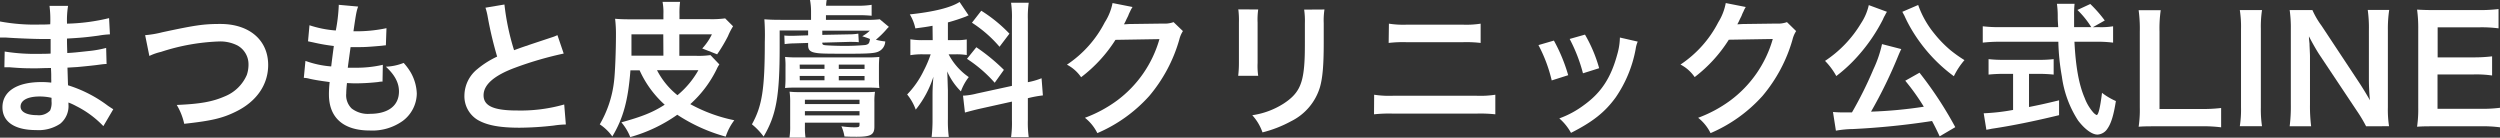 <svg xmlns="http://www.w3.org/2000/svg" viewBox="0 0 582.18 32.06"><rect x="0" y="0" width="582.18" height="32.06" fill="#333333" stroke="none"/><defs><style>.cls-1{isolation:isolate;}.cls-2{fill:#fff;}</style></defs><g id="レイヤー_2" data-name="レイヤー 2"><g id="lINEバナー追加_SP" class="cls-1"><g id="banner"><g id="txt"><g id="まつもと皮膚科クリニック公式LINE_" data-name="まつもと皮膚科クリニック公式LINE"><path class="cls-2" d="M24.07,29.37a22.91,22.91,0,0,0-6.29-4.65,14.75,14.75,0,0,0-1.84-.85v.37A5.31,5.31,0,0,1,14,28.83a9.09,9.09,0,0,1-5.61,1.46c-5,0-7.82-1.94-7.82-5.3,0-3.71,3.37-5.88,9.08-5.88a18.25,18.25,0,0,1,2.28.13,5.43,5.43,0,0,0,0-.81v-.75c0-.48,0-.48-.06-1.84-1.64,0-2.69.07-3.41.07-2.07,0-3.33,0-6.15-.24-.44,0-.78,0-1.29,0L1.09,12A44,44,0,0,0,9,12.54c.68,0,1.83,0,2.79-.06,0-.31,0-1.47,0-3.4-1.09,0-1.63,0-2.14,0-1.66,0-6-.17-8.33-.34-.37,0-.64,0-.75,0H0L0,5a44.13,44.13,0,0,0,9.15.72c.54,0,1.7,0,2.55-.07a25.7,25.7,0,0,0-.17-4.28h4.32a20.56,20.56,0,0,0-.24,4.14,45.65,45.65,0,0,0,9.79-1.29L25.6,8a20.36,20.36,0,0,0-2.69.3c-3,.41-4.31.51-7.31.68,0,.85,0,1.26.07,3.37,1.7-.11,1.7-.11,4.83-.45a26,26,0,0,0,4.22-.74l.1,3.74c-.58,0-1.43.13-2.21.23-.51.07-2,.24-4.59.48l-2.31.14c.1,3.29.1,3.29.13,4.11a30.4,30.4,0,0,1,9.32,4.79c.58.38.75.51,1.22.79ZM9.21,22.47c-2.75,0-4.42.89-4.42,2.35,0,1.26,1.46,2,3.88,2a3.54,3.54,0,0,0,3-1.09A4.34,4.34,0,0,0,12,23.59v-.81A12,12,0,0,0,9.21,22.47Z"/><path class="cls-2" d="M33.8,8.19a24,24,0,0,0,4-.68c7.76-1.66,9.59-1.93,13.53-1.93,6.74,0,11.12,3.77,11.12,9.55,0,4.62-2.72,8.53-7.55,10.88-3.09,1.53-5.74,2.14-12,2.82a14.62,14.62,0,0,0-1.74-4.39c5.44-.23,8.3-.74,11.19-2a9.43,9.43,0,0,0,5.13-5A7.45,7.45,0,0,0,57.87,15a5,5,0,0,0-2.59-4.42,8.86,8.86,0,0,0-4.38-.92,48.6,48.6,0,0,0-13.4,2.42,12.89,12.89,0,0,0-2.72.95Z"/><path class="cls-2" d="M71.13,14.18a22.46,22.46,0,0,0,6,1.29c.14-1.23.44-3.5.61-4.76a44.25,44.25,0,0,1-4.86-.85l-1.15-.24.34-3.74A25.23,25.23,0,0,0,78.2,7.1a39.27,39.27,0,0,0,.68-5.64,1.6,1.6,0,0,0,0-.34l4.52.41c-.38,1.05-.48,1.56-1.09,5.75A33.59,33.59,0,0,0,90,6.56l-.14,4c-.44,0-.61.07-1.36.13-2.44.21-3.53.28-4.75.28-.34,0-.65,0-2.11,0-.34,2.48-.44,3.16-.65,4.8,1,0,1.29,0,1.67,0a27.26,27.26,0,0,0,6.49-.68L89.08,19a4.46,4.46,0,0,0-1,.1,49.54,49.54,0,0,1-5.1.31c-.54,0-.85,0-2.18-.07-.1.92-.17,1.8-.17,2.41a4.29,4.29,0,0,0,1.26,3.51,6.2,6.2,0,0,0,4.22,1.25c4.31,0,6.8-1.9,6.8-5.23,0-2-1-3.88-3.06-5.75A12.36,12.36,0,0,0,94,14.65a13.3,13.3,0,0,1,1.6,2.14,10.65,10.65,0,0,1,1.46,5,8.09,8.09,0,0,1-3.26,6.36,12.19,12.19,0,0,1-7.68,2.24C80,30.39,76.6,27.44,76.6,22a24.54,24.54,0,0,1,.17-2.89c-2-.27-3.36-.47-4.72-.78a5.56,5.56,0,0,0-1.3-.2Z"/><path class="cls-2" d="M117.47,1.05a56.24,56.24,0,0,0,2.24,10.64c2.21-.81,2.21-.81,8.81-3a8.67,8.67,0,0,0,1.29-.51l1.46,4.29a82.43,82.43,0,0,0-11.22,3.26c-5,1.84-7.44,4-7.44,6.46s2.31,3.54,7.78,3.54a37,37,0,0,0,11-1.4l.38,4.66a20.32,20.32,0,0,0-2.76.24,72.73,72.73,0,0,1-8,.51c-4.73,0-7.69-.58-9.86-1.87a6.44,6.44,0,0,1-3-5.68,8,8,0,0,1,3-6.09,20.81,20.81,0,0,1,4.62-2.92A86.34,86.34,0,0,1,113.59,4a14.79,14.79,0,0,0-.54-2.21Z"/><path class="cls-2" d="M162.18,13a19.14,19.14,0,0,0,3.26-.17L167.52,15a6.83,6.83,0,0,0-.65,1.16,26.56,26.56,0,0,1-6.12,8.09A36.17,36.17,0,0,0,171,28,12.9,12.9,0,0,0,169,31.82a39.55,39.55,0,0,1-11.28-5.1,35.56,35.56,0,0,1-10.95,5.2,12.22,12.22,0,0,0-2.07-3.43c4.79-1.33,7.31-2.31,10.09-4.11a23.92,23.92,0,0,1-5.84-8h-2.14c-.52,6.9-1.67,11.19-4.22,15.4a11,11,0,0,0-2.92-2.82A25.65,25.65,0,0,0,143,18.87c.24-1.94.44-7.07.44-11a29.36,29.36,0,0,0-.2-3.5c1.12.1,2.14.13,3.77.13h7.48V3.3a13,13,0,0,0-.2-2.86h4.08a19.9,19.9,0,0,0-.14,2.89V4.45h6.7a23.66,23.66,0,0,0,3.94-.17l1.84,1.84a15.84,15.84,0,0,0-1.19,2.31A36.66,36.66,0,0,1,167,12.65l-3.47-1.36A13.66,13.66,0,0,0,165.78,8H158.2v5Zm-7.72-5h-7.41v2.72c0,.85,0,1.29,0,2.25h7.44ZM153,16.35a18,18,0,0,0,4.76,5.82,20.65,20.65,0,0,0,4.87-5.82Z"/><path class="cls-2" d="M181.56,7.1V11c0,11.39-.78,15.81-3.74,20.8a15.08,15.08,0,0,0-2.72-2.85c2.38-4.25,3-8.23,3-19.18A50.48,50.48,0,0,0,178,4.49c1.22.1,2.31.13,4,.13h6.87V2.55A14.69,14.69,0,0,0,188.63,0h3.88a10.9,10.9,0,0,0-.14,1.33h7.21a18.84,18.84,0,0,0,3.4-.21V3.67a28.58,28.58,0,0,0-3.4-.13h-7.24V4.62h9.45a22.55,22.55,0,0,0,3.09-.13L207,6.26a5.31,5.31,0,0,0-.65.68,20.6,20.6,0,0,1-2.38,2.31,12,12,0,0,0,2.18.4A2.68,2.68,0,0,1,204.58,12c-.85.41-2.38.51-6.91.51s-6.42,0-7.48-.17c-1.46-.2-2-.65-2-1.77V10l-3.19.1a18.6,18.6,0,0,0-2.28.17l-.07-2a10.87,10.87,0,0,0,1.46.06h.92l3.16-.1V7.1Zm4.18,13.3c-1.22,0-2.07,0-2.92.1a23.53,23.53,0,0,0,.1-2.48V15.67a17.36,17.36,0,0,0-.1-2.41,27.86,27.86,0,0,0,3.3.1h15.36a27,27,0,0,0,3.3-.1c-.07.81-.1,1.36-.1,2.41v2.48c0,.92,0,1.6.1,2.35-.85-.07-1.53-.1-2.72-.1Zm1.7,9a17.16,17.16,0,0,0,.14,2.65h-3.74a15.94,15.94,0,0,0,.17-2.79V23.83a16.77,16.77,0,0,0-.14-2.48,18.85,18.85,0,0,0,2.25.1h15.16a23.06,23.06,0,0,0,2.48-.07,14.81,14.81,0,0,0-.14,2.42v5.71c0,1.87-.85,2.34-4.11,2.34-.78,0-1.43,0-2.86-.06a9.23,9.23,0,0,0-.71-2.38,24.29,24.29,0,0,0,2.86.24c1.25,0,1.36-.07,1.36-.65v-.44H187.44Zm-1.19-13.36H192v-1h-5.78Zm0,2.65H192v-1h-5.78Zm13.91,5.54v-1H187.44v1Zm0,2.65v-1H187.44v1ZM191.49,8.12,197.67,8a13,13,0,0,0,2.21-.17l.11,2a11.29,11.29,0,0,0-1.47-.07,7.69,7.69,0,0,0-.88,0l-6.15.17c0,.44.13.55.78.61s2.62.14,4,.14a51.45,51.45,0,0,0,5.24-.2c.78-.17.95-.38,1.08-1.4-.54-.23-.78-.3-1.8-.64a8,8,0,0,0,1.77-1.3H191.49Zm3.84,7.93h6v-1h-6Zm0,2.65h6v-1h-6Z"/><path class="cls-2" d="M217.16,6c-1.4.27-2,.34-4,.61a10.53,10.53,0,0,0-1.29-3.26c5.51-.58,9.55-1.57,11.59-2.89l2.11,3.13a1.91,1.91,0,0,0-.55.23,44.16,44.16,0,0,1-4.28,1.4V9.35h1.87a13.16,13.16,0,0,0,2.52-.17v3.64a14.15,14.15,0,0,0-2.59-.17h-1.63a14.63,14.63,0,0,0,4.69,5.3,11.87,11.87,0,0,0-1.83,3.33,15,15,0,0,1-3.2-4.66c.07.85.1,2.35.17,4.42v6.67a28.51,28.51,0,0,0,.21,4.18h-4a35,35,0,0,0,.21-4.18V22.2c0-.78,0-1.77.2-4.32a23.67,23.67,0,0,1-4.11,7.65,12.09,12.09,0,0,0-2-3.53,21,21,0,0,0,3.84-5.51,26.48,26.48,0,0,0,1.64-3.84H215a16,16,0,0,0-3,.2V9.15a17.09,17.09,0,0,0,3.06.2h2.14Zm18.49-1.43a23.3,23.3,0,0,0-.2-3.94h4.11a24.1,24.1,0,0,0-.2,3.91V19.14a16.49,16.49,0,0,0,3.19-.92l.31,4a26.5,26.5,0,0,0-3.23.58l-.27.07v5.06a25,25,0,0,0,.2,4h-4.11a24.65,24.65,0,0,0,.2-4V23.66L228,25.36c-1.32.31-2.45.61-3.29.85l-.45-3.94h.17a15.34,15.34,0,0,0,3-.48L235.65,20ZM227.36,11a44.49,44.49,0,0,1,6.42,5.27l-2.14,3a31.29,31.29,0,0,0-6.46-5.57Zm1.15-8.5a33.72,33.72,0,0,1,6.56,5.34l-2.31,3.05a29,29,0,0,0-6.42-5.6Z"/><path class="cls-2" d="M275.47,7.24a6.35,6.35,0,0,0-.85,2,35.3,35.3,0,0,1-7,13.12A34.44,34.44,0,0,1,255.54,31a10.39,10.39,0,0,0-2.89-3.57,30.41,30.41,0,0,0,7.45-4A27,27,0,0,0,270,9.11l-10.24.17a33.11,33.11,0,0,1-8,8.7,9.07,9.07,0,0,0-3.3-2.92,26.17,26.17,0,0,0,8.81-9.86A12.8,12.8,0,0,0,259.08.71l4.66.92a6.32,6.32,0,0,0-.58,1.06,7.4,7.4,0,0,0-.44,1l-.44.88a8.55,8.55,0,0,1-.55,1.09c.44,0,1-.07,1.63-.07l7.45-.1a6.06,6.06,0,0,0,2.48-.34Z"/><path class="cls-2" d="M293,2.21a16.79,16.79,0,0,0-.14,3.06v9.38a15.92,15.92,0,0,0,.14,3h-4.66a24.81,24.81,0,0,0,.17-3.06V5.24a20.08,20.08,0,0,0-.14-3.06Zm15.43,0a16.73,16.73,0,0,0-.17,3.17V10c0,5.3-.27,8.15-.88,10.3a13,13,0,0,1-6.7,7.92A28.36,28.36,0,0,1,294,30.83a11.57,11.57,0,0,0-2.38-4A18.39,18.39,0,0,0,299,24.07c3.2-2.11,4.32-4.18,4.7-8.67.13-1.46.17-3,.17-5.68V5.47a18.59,18.59,0,0,0-.17-3.23Z"/><path class="cls-2" d="M320,22.06a23.25,23.25,0,0,0,4.36.24h19.51a23.13,23.13,0,0,0,4.35-.24v4.56a32.87,32.87,0,0,0-4.28-.17H324.26a33,33,0,0,0-4.29.17Zm3.44-16.55a21.38,21.38,0,0,0,4,.24h13.36a21.38,21.38,0,0,0,4-.24V10a28.34,28.34,0,0,0-4-.18H327.38a28.27,28.27,0,0,0-4,.18Z"/><path class="cls-2" d="M361.86,9.45a38.92,38.92,0,0,1,3.33,8.06l-3.84,1.22a34,34,0,0,0-3.09-8.23Zm19.52.24a6.68,6.68,0,0,0-.48,1.73,29.07,29.07,0,0,1-4.69,11.32c-2.52,3.44-5.34,5.65-10.37,8.2a12.19,12.19,0,0,0-2.72-3.37,22,22,0,0,0,5.78-3.13c4-2.89,6.25-6.35,7.72-11.79a15.2,15.2,0,0,0,.61-3.91ZM369.1,8.06a33.36,33.36,0,0,1,3.3,7.82l-3.77,1.19a37.25,37.25,0,0,0-3.1-8Z"/><path class="cls-2" d="M418.27,7.24a6.35,6.35,0,0,0-.85,2,35.3,35.3,0,0,1-7,13.12A34.44,34.44,0,0,1,398.34,31a10.39,10.39,0,0,0-2.89-3.57,30.41,30.41,0,0,0,7.45-4,27,27,0,0,0,9.93-14.35l-10.24.17a33.11,33.11,0,0,1-7.95,8.7,9.07,9.07,0,0,0-3.3-2.92,26.17,26.17,0,0,0,8.81-9.86A12.8,12.8,0,0,0,401.88.71l4.66.92A6.32,6.32,0,0,0,406,2.69a7.4,7.4,0,0,0-.44,1l-.44.88a8.55,8.55,0,0,1-.55,1.09c.44,0,1-.07,1.63-.07l7.45-.1a6.06,6.06,0,0,0,2.48-.34Z"/><path class="cls-2" d="M439.42,2.75a5.55,5.55,0,0,0-.31.51,2.54,2.54,0,0,1-.17.34,5.62,5.62,0,0,0-.44.89,39.8,39.8,0,0,1-5.65,8.33,35.09,35.09,0,0,1-5.23,4.89A15.85,15.85,0,0,0,425,14.18a27.29,27.29,0,0,0,8.39-8.77,12.63,12.63,0,0,0,1.8-4.22Zm12.27,29c-.85-1.83-1.16-2.41-1.77-3.57a176.37,176.37,0,0,1-18.39,1.87,24.28,24.28,0,0,0-4,.38l-.68-4.35c.75.06,1.53.1,2.48.1.78,0,1,0,1.94,0a89.77,89.77,0,0,0,5-10.06,27.2,27.2,0,0,0,2-5.85l4.49,1.16c-.21.41-.34.68-.68,1.49A107.68,107.68,0,0,1,435.71,26,102.67,102.67,0,0,0,448,24.85a51.34,51.34,0,0,0-4.32-6.05L447,16.93a87.52,87.52,0,0,1,8.33,12.68Zm-5-30.59a22,22,0,0,0,3.78,6.69,27.37,27.37,0,0,0,3.74,3.84A31,31,0,0,0,457.47,14,17.14,17.14,0,0,0,455,17.75a36.48,36.48,0,0,1-7.85-7.86A35,35,0,0,1,444,4.76c-.07-.17-.2-.41-.37-.78a5.09,5.09,0,0,0-.34-.68L443,2.75Z"/><path class="cls-2" d="M488.78,6.32a16.51,16.51,0,0,0,3.3-.2V9.93a29,29,0,0,0-4-.21h-5c.3,5.92,1.05,10,2.38,13.09a10.89,10.89,0,0,0,2,3.37,2.5,2.5,0,0,0,.78.61c.41,0,.82-1.63,1.26-5.17a15.21,15.21,0,0,0,3.23,1.91c-.51,3.26-1.09,5.16-1.94,6.39a2.94,2.94,0,0,1-2.35,1.42c-1.29,0-3-1.29-4.52-3.29a24.84,24.84,0,0,1-3.77-10.24,52.28,52.28,0,0,1-.82-8.09h-13.6a34.51,34.51,0,0,0-4,.21V6.12a30.52,30.52,0,0,0,4,.2H479.3c-.11-1.76-.11-1.76-.11-2.78A20.22,20.22,0,0,0,479,.88h4.11A23.89,23.89,0,0,0,483,3.64c0,.58,0,1.56,0,2.68h4a20.66,20.66,0,0,0-3.23-4l3-1.39a30.32,30.32,0,0,1,3.37,3.84l-2.76,1.56ZM466.51,17.2a33.53,33.53,0,0,0-3.43.17v-3.6a30.71,30.71,0,0,0,3.5.17h8.23a29.33,29.33,0,0,0,3.43-.17v3.6a33.36,33.36,0,0,0-3.4-.17H472.5v7.72c2.38-.48,3.7-.75,7-1.56v3.46c-5.75,1.4-11.12,2.49-15.68,3.16-.3.07-.68.14-1.25.24l-.62-3.84a48,48,0,0,0,6.84-.78V17.2Z"/><path class="cls-2" d="M517.24,29.65a32.88,32.88,0,0,0-4.83-.24H502.35c-1.9,0-3.09,0-4.32.1A26.43,26.43,0,0,0,498.3,25V7.38a32.35,32.35,0,0,0-.27-5h5.14a30,30,0,0,0-.28,5v18h9.52a36.19,36.19,0,0,0,4.83-.23Z"/><path class="cls-2" d="M526.76,2.35a25.75,25.75,0,0,0-.27,4.38V25a26.11,26.11,0,0,0,.27,4.39h-5.17a24.94,24.94,0,0,0,.28-4.39V6.73a24.6,24.6,0,0,0-.28-4.38Z"/><path class="cls-2" d="M551,29.41a33.66,33.66,0,0,0-2.18-3.64L540,12.54c-.64-1-1.49-2.48-2.31-4.07,0,.47,0,.47.13,1.73,0,.64.11,2.17.11,3V24.31a37.74,37.74,0,0,0,.27,5.1h-5a36.85,36.85,0,0,0,.27-5.14V6.73a28.71,28.71,0,0,0-.27-4.38h5.3A19,19,0,0,0,540.63,6l8.6,13c.82,1.23,1.91,3,2.66,4.35-.14-1.32-.24-3.36-.24-4.79V7a30.17,30.17,0,0,0-.27-4.69h5A29,29,0,0,0,556.07,7V25a25.09,25.09,0,0,0,.27,4.39Z"/><path class="cls-2" d="M582.18,29.65a29.15,29.15,0,0,0-4.39-.24h-10.6c-2,0-3,0-4.32.1a28,28,0,0,0,.27-4.49V6.63a30.72,30.72,0,0,0-.27-4.39c1.36.07,2.24.11,4.32.11h10.26a36.34,36.34,0,0,0,4.39-.24V6.6a30.41,30.41,0,0,0-4.39-.24h-9.79v7h8.26a35.28,35.28,0,0,0,4.42-.24v4.46a25.93,25.93,0,0,0-4.42-.24h-8.29v8h10.2a32.47,32.47,0,0,0,4.35-.24Z"/></g></g></g></g></g></svg>